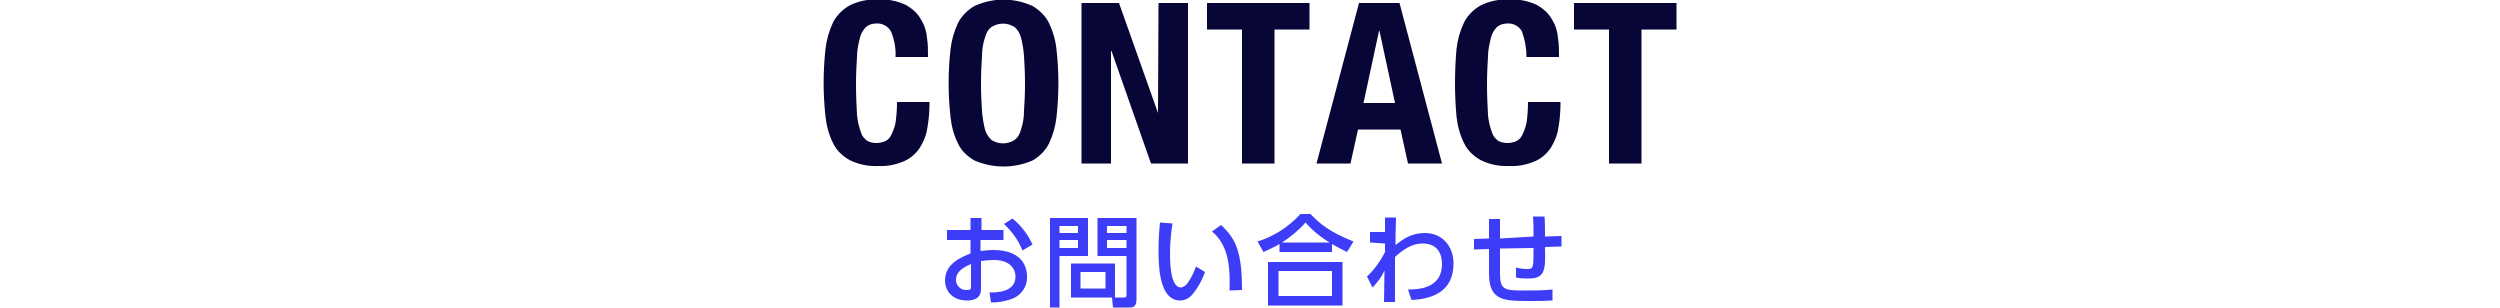 <?xml version="1.0" encoding="utf-8"?>
<!-- Generator: Adobe Illustrator 21.1.0, SVG Export Plug-In . SVG Version: 6.00 Build 0)  -->
<svg version="1.1" id="グループ_6" xmlns="http://www.w3.org/2000/svg" xmlns:xlink="http://www.w3.org/1999/xlink" x="0px"
	 y="0px" viewBox="0 0 500 61.5" style="enable-background:new 0 0 500 61.5;" xml:space="preserve">
<style type="text/css">
	.st0{fill:#080537;}
	.st1{fill:#3D3DF7;}
</style>
<path id="CONTACT" class="st0" d="M178.2,6.3c-0.6-1.1-1.8-1.7-3-1.6c-0.7,0-1.4,0.2-2,0.7c-0.6,0.6-1,1.3-1.2,2.1
	c-0.3,1.2-0.6,2.5-0.6,3.8c-0.1,1.6-0.2,3.5-0.2,5.8c0,2,0.1,3.9,0.2,5.9c0.1,1.2,0.4,2.4,0.8,3.5c0.2,0.7,0.7,1.3,1.3,1.7
	c0.6,0.3,1.2,0.4,1.8,0.4c0.5,0,1.1-0.1,1.6-0.3c0.5-0.2,1-0.6,1.3-1.2c0.4-0.8,0.7-1.6,0.9-2.5c0.2-1.4,0.3-2.8,0.3-4.2h6.5
	c0,1.7-0.1,3.3-0.4,5c-0.2,1.5-0.7,2.8-1.5,4.1c-0.8,1.2-1.8,2.1-3.1,2.7c-1.6,0.7-3.4,1.1-5.2,1c-2,0.1-4-0.3-5.8-1.2
	c-1.4-0.8-2.6-1.9-3.3-3.4c-0.8-1.6-1.3-3.4-1.5-5.3c-0.5-4.5-0.5-9,0-13.5c0.2-1.8,0.7-3.6,1.5-5.3c0.7-1.4,1.9-2.6,3.3-3.4
	c1.8-0.9,3.8-1.3,5.8-1.2c1.9-0.1,3.8,0.3,5.5,1.1c1.2,0.7,2.3,1.6,3,2.9c0.7,1.1,1.1,2.4,1.2,3.7c0.2,1.2,0.2,2.5,0.2,3.8h-6.5
	C179.2,9.7,178.9,8,178.2,6.3z M196.4,22.2c0.1,1.3,0.3,2.5,0.6,3.7c0.2,0.8,0.7,1.5,1.3,2.1c1.4,0.9,3.2,0.9,4.6,0
	c0.7-0.5,1.1-1.3,1.3-2.1c0.4-1.2,0.6-2.4,0.6-3.7c0.1-1.5,0.2-3.4,0.2-5.5s-0.1-4-0.2-5.5c-0.1-1.3-0.3-2.5-0.6-3.7
	c-0.2-0.8-0.7-1.6-1.3-2.1c-1.4-0.9-3.2-0.9-4.6,0c-0.7,0.5-1.1,1.3-1.3,2.1c-0.4,1.2-0.6,2.4-0.6,3.7c-0.1,1.5-0.2,3.3-0.2,5.5
	C196.2,18.8,196.3,20.7,196.4,22.2L196.4,22.2z M190.1,9.9c0.2-1.8,0.7-3.6,1.5-5.3c0.7-1.4,1.9-2.6,3.3-3.4c3.7-1.7,7.9-1.7,11.6,0
	c1.4,0.8,2.6,2,3.3,3.4c0.8,1.7,1.3,3.4,1.5,5.3c0.5,4.5,0.5,9,0,13.5c-0.2,1.8-0.7,3.6-1.5,5.3c-0.7,1.4-1.9,2.6-3.3,3.4
	c-3.7,1.6-7.9,1.6-11.6,0c-1.4-0.8-2.6-1.9-3.3-3.4c-0.8-1.6-1.3-3.4-1.5-5.3C189.6,18.9,189.6,14.4,190.1,9.9z M231.6,22.6
	L231.6,22.6l0.1-22h5.9v32.1h-7.4l-7.9-22.5h-0.1v22.5h-5.9V0.6h7.5L231.6,22.6z M261.9,5.9h-7v26.8h-6.5V5.9h-7V0.6h20.5V5.9
	L261.9,5.9z M272.7,20.6l3.1-14.4h0.1l3.1,14.4H272.7z M271.8,0.6l-8.5,32.1h6.8l1.5-6.8h8.5l1.5,6.8h6.8l-8.5-32.1L271.8,0.6
	L271.8,0.6z M304.4,6.3c-0.6-1.1-1.8-1.7-3-1.6c-0.7,0-1.4,0.2-2,0.7c-0.6,0.6-1,1.3-1.2,2.1c-0.3,1.2-0.6,2.5-0.6,3.8
	c-0.1,1.6-0.2,3.5-0.2,5.8c0,2,0.1,3.9,0.2,5.9c0.1,1.2,0.4,2.4,0.8,3.5c0.2,0.7,0.7,1.3,1.3,1.7c0.6,0.3,1.2,0.4,1.8,0.4
	c0.5,0,1.1-0.1,1.6-0.3c0.5-0.2,1-0.6,1.3-1.2c0.4-0.8,0.7-1.6,0.9-2.5c0.2-1.4,0.3-2.8,0.3-4.2h6.5c0,1.7-0.1,3.3-0.4,5
	c-0.2,1.5-0.7,2.8-1.5,4.1c-0.8,1.2-1.8,2.1-3.1,2.7c-1.6,0.7-3.4,1.1-5.2,1c-2,0.1-4-0.3-5.8-1.2c-1.4-0.8-2.6-1.9-3.3-3.4
	c-0.8-1.6-1.3-3.4-1.5-5.3c-0.4-4.5-0.4-9,0-13.5c0.2-1.8,0.7-3.6,1.5-5.3c0.7-1.4,1.9-2.6,3.3-3.4c1.8-0.9,3.8-1.3,5.8-1.2
	c1.9-0.1,3.8,0.3,5.5,1.1c1.2,0.7,2.3,1.6,3,2.9c0.7,1.1,1.1,2.4,1.2,3.7c0.2,1.2,0.2,2.5,0.2,3.8h-6.5C305.3,9.7,305,8,304.4,6.3z
	 M335.3,5.9h-7v26.8h-6.5V5.9h-7V0.6h20.5V5.9L335.3,5.9z"/>
<path id="お問い合わせ" class="st1" d="M196.3,46v-2.4h-2.2V46h-4.7V48h4.7v2.7c-1.8,0.7-5.1,2-5.1,5.4c0,2.1,1.5,4,4.4,4
	c1.8,0,2.8-0.7,2.8-2.3v-5.6c0.9-0.1,1.7-0.2,2.6-0.2c3.3,0,4.3,1.9,4.3,3.3c0,3.1-3.6,3.2-5.2,3.2l0.3,2c1.3,0,2.6-0.2,3.8-0.6
	c2.1-0.6,3.5-2.5,3.4-4.6c0-2.1-1.1-5.3-6.8-5.3c-0.8,0-1.6,0.1-2.5,0.2V48h4.6V46L196.3,46L196.3,46z M194.2,57.4
	c0,0.3,0,0.6-0.8,0.6c-1.1,0.1-2.1-0.7-2.2-1.9c0,0,0-0.1,0-0.1c0-1.9,1.9-2.7,3-3.2V57.4L194.2,57.4z M200.8,44.8
	c1.6,1.5,2.9,3.3,3.7,5.3l2-1.2c-0.9-2-2.3-3.8-4-5.2L200.8,44.8z M225.3,59c0.1,0.2-0.1,0.4-0.3,0.5c-0.1,0-0.1,0-0.2,0h-2.4l0.2,2
	h3.2c0.7,0,1.5,0,1.5-1.7V43.6h-7.8v7.6h5.8L225.3,59L225.3,59z M225.3,45.2v1.4h-3.9v-1.4H225.3L225.3,45.2z M225.3,48v1.6h-3.9V48
	H225.3L225.3,48z M214.2,52.7v6.8h8.8v-6.8L214.2,52.7L214.2,52.7z M221.1,54.4v3.3h-5v-3.3H221.1z M209.9,61.5h2V51.2h5.7v-7.6
	h-7.6V61.5z M215.6,45.2v1.4h-3.7v-1.4H215.6z M215.6,48v1.6h-3.7V48H215.6z M232,44.5c-0.2,1.8-0.3,4-0.3,5.9
	c0,4.5,0.7,9.7,4.3,9.7c0.9,0,1.7-0.4,2.3-1c1.2-1.4,2.1-3,2.7-4.7l-1.8-1.1c-0.4,1.1-0.9,2.2-1.6,3.2c-0.3,0.5-0.8,0.9-1.4,1
	c-2,0-2.2-4.3-2.2-6.9c0-2,0.2-4,0.5-5.9L232,44.5z M248.4,58c0-7.3-1.1-10.2-4.2-13l-1.8,1.3c3.7,3,3.6,8.3,3.5,11.8L248.4,58z
	 M270.7,48.3c-4.8-1.9-6.8-3.6-8.6-5.5h-2c-2.3,2.5-5.3,4.5-8.6,5.5l1.2,2.1c1.1-0.5,2.2-1,3.2-1.6v1.6h10.5v-1.6c1,0.6,2,1.1,3,1.6
	L270.7,48.3z M256.4,48.5c1.7-1.1,3.3-2.4,4.7-4c1.4,1.6,3,2.9,4.8,4H256.4L256.4,48.5z M253.6,52.4v8.7h14.9v-8.7H253.6z
	 M266.4,59.2h-10.7v-5h10.7L266.4,59.2L266.4,59.2z M277,48.7l0,1.7c-0.9,1.8-2.1,3.5-3.6,4.9l1.1,2.2c1-1,1.8-2.1,2.4-3.4l-0.1,6.3
	h2.2c0-6.7,0-7.4,0-9c1.2-1.1,3.1-2.7,5.5-2.7c3.1,0,3.9,2.2,3.9,4.1c0,4.9-4.7,5.1-6.8,5.1l0.7,2.1c3.9-0.2,8.4-1.5,8.4-7.3
	c0-3.5-2.3-6.1-5.7-6.1c-2.8,0-4.3,1.2-5.9,2.4c0-1.5,0-2,0.1-5.5H277l0,2.9h-3v2.1L277,48.7z M300,47.7l0-3.9h-2.2v3.9l-3,0.1
	l0,2.1l3-0.1l0,4.9c0,5.5,3,5.5,8.2,5.5c1.7,0,2.6,0,4.5-0.1l0-2.2c-1.9,0.2-3.8,0.2-5.7,0.2c-3.8,0-4.8-0.1-4.8-3.3l0-5.1l6.7-0.1
	c0,3.9,0,4.2-1.2,4.2c-0.8,0-1.5-0.1-2.3-0.3l0,2c0.8,0.2,1.7,0.2,2.6,0.2c3.3,0,3.3-1.9,3.2-6.3l3.3-0.1l0-2.1l-3.3,0.1
	c0-0.6,0-3.3-0.1-4l-2.3,0c0.1,1.3,0.1,1.6,0.1,4L300,47.7z"/>
</svg>
